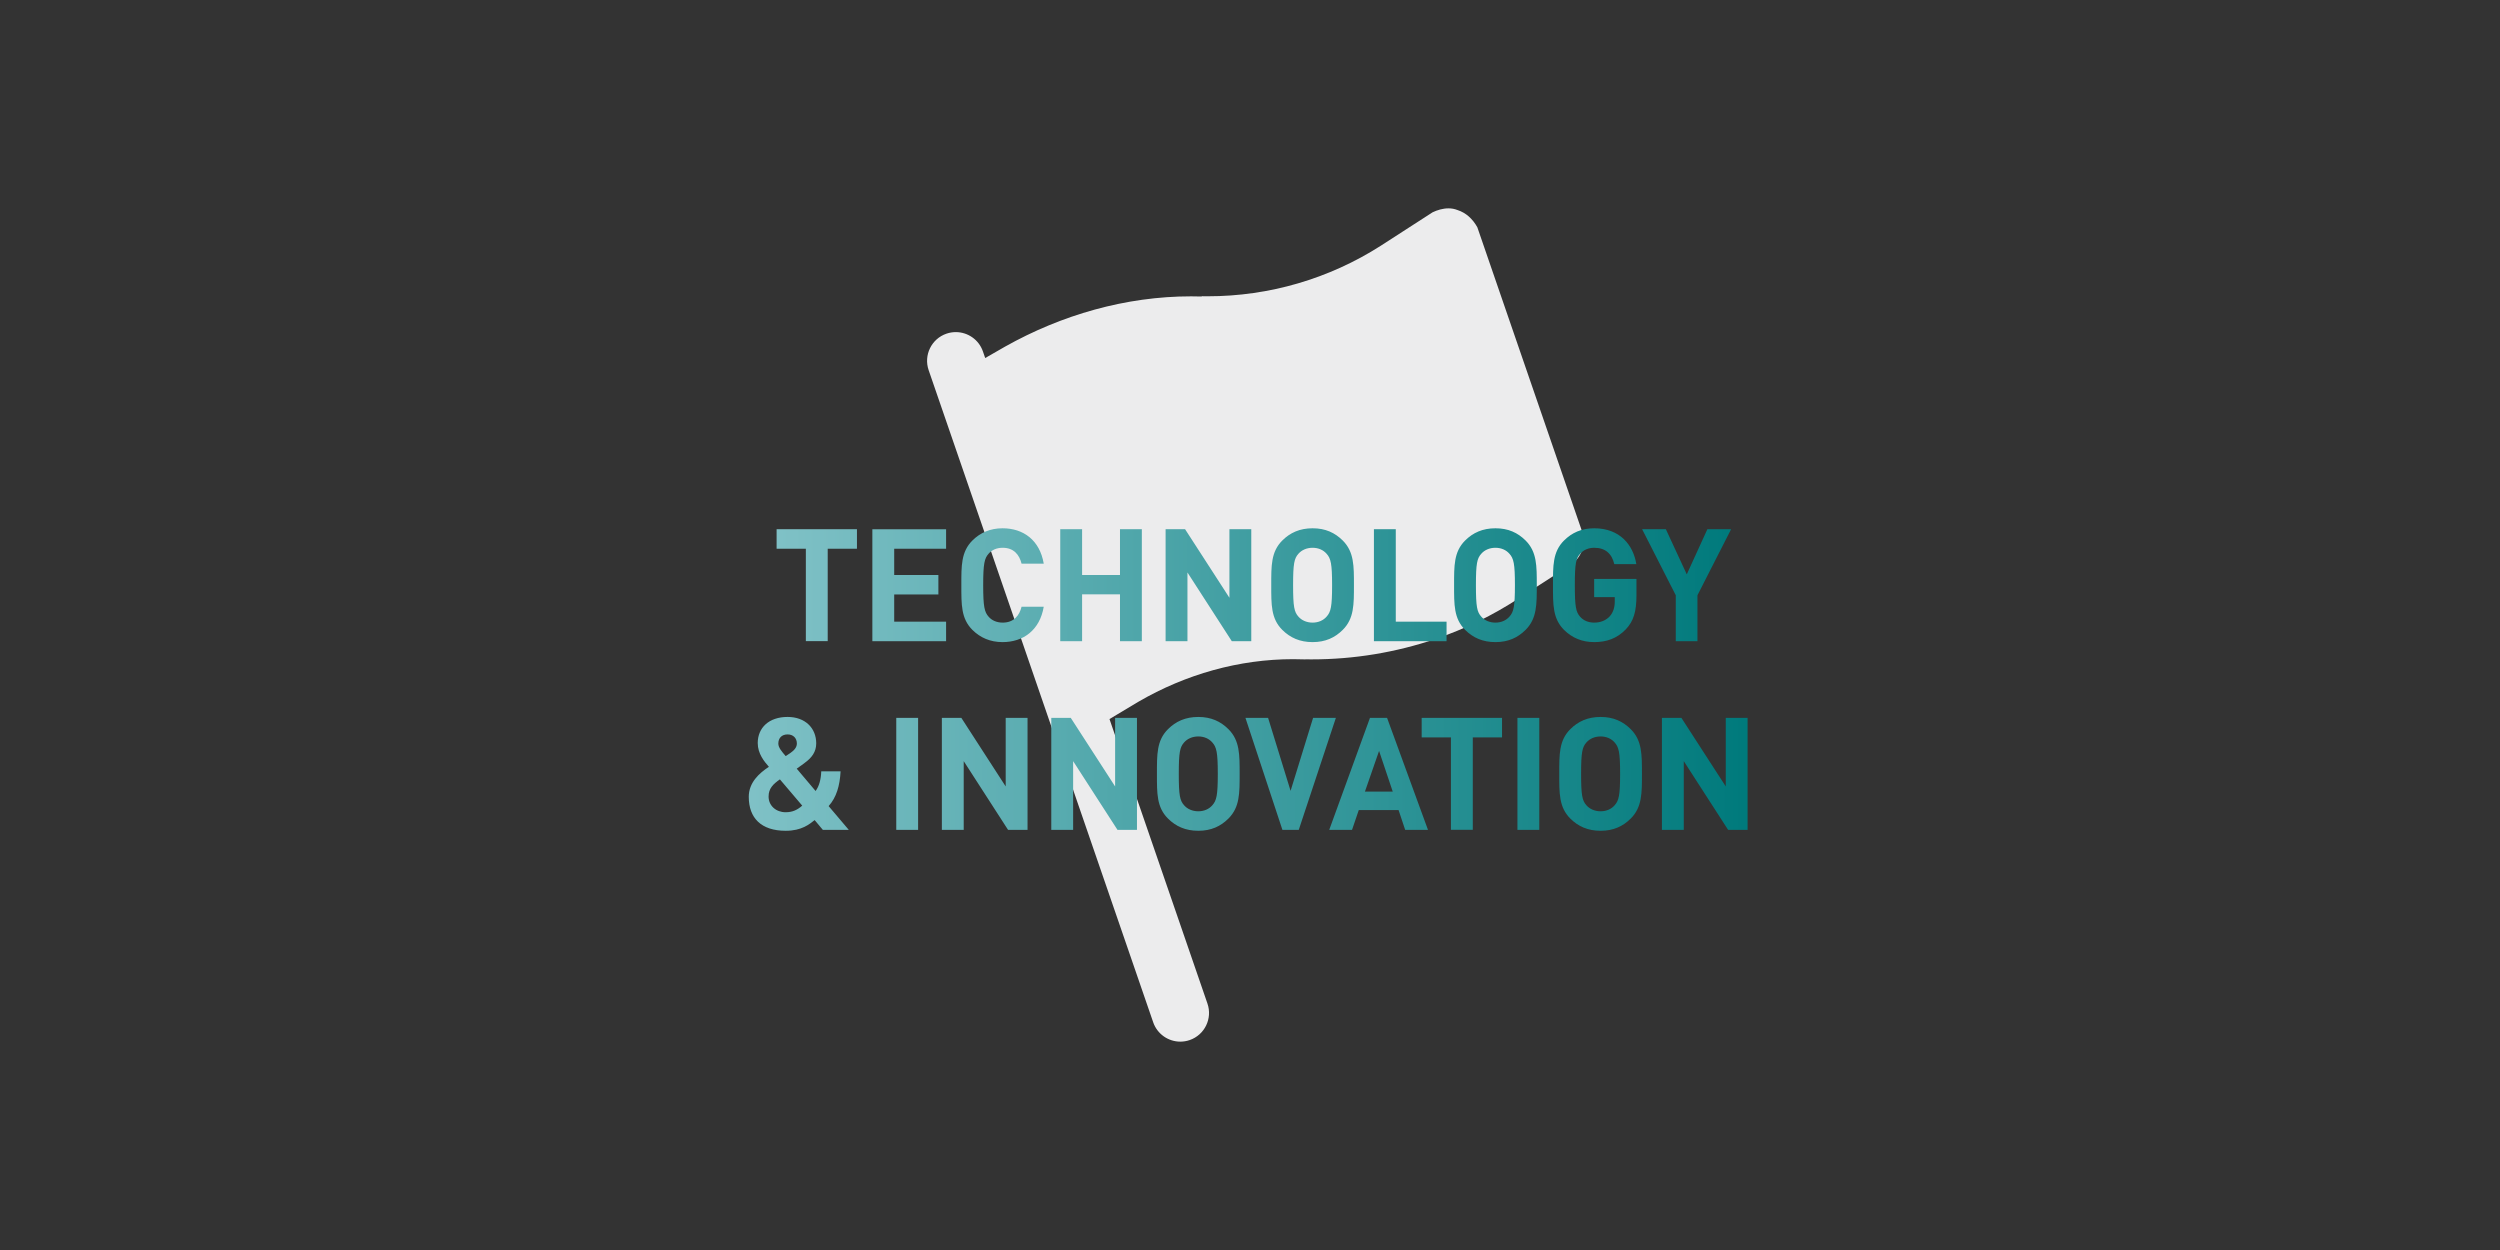 <?xml version="1.0" encoding="UTF-8"?><svg id="Ebene_1" xmlns="http://www.w3.org/2000/svg" xmlns:xlink="http://www.w3.org/1999/xlink" viewBox="0 0 1920 960"><rect x="0" y="0" width="1920" height="960" fill="#333333" stroke="none"/><defs><style>.cls-1{fill:none;}.cls-2{fill:url(#Unbenannter_Verlauf);}.cls-3{fill:url(#Unbenannter_Verlauf_2);}.cls-4{fill:#ececed;}.cls-5{clip-path:url(#clippath-1);}.cls-6{clip-path:url(#clippath-2);}.cls-7{clip-path:url(#clippath);}</style><clipPath id="clippath"><rect class="cls-1" width="1920" height="960"/></clipPath><clipPath id="clippath-1"><path class="cls-1" d="M688.33,637.32h16.78v-85.98h-16.78v85.98ZM772.37,551.34v52.65l-34.05-52.65h-14.97v85.98h16.78v-52.77l34.05,52.77h14.97v-85.98h-16.78ZM856.41,551.34v52.65l-34.05-52.65h-14.97v85.98h16.78v-52.77l34.05,52.77h14.97v-85.98h-16.78ZM1008.44,551.34l-17.27,56.03-17.27-56.03h-17.39l28.38,85.98h12.56l28.5-85.98h-17.51ZM1059.13,576.7l10.5,31.27h-21.37l10.87-31.27ZM1052.13,551.34l-31.28,85.98h17.51l5.19-15.21h30.55l5.07,15.21h17.51l-31.4-85.98h-13.16ZM1091.85,551.34v14.97h22.46v71h16.79v-71h22.46v-14.97h-61.7ZM1165.39,637.32h16.78v-85.98h-16.78v85.98ZM1325.38,551.34v52.65l-34.05-52.65h-14.97v85.98h16.78v-52.77l34.05,52.77h14.97v-85.98h-16.79ZM590.27,611.72c0-6.16,3.5-9.54,8.69-13.16l17.15,20.17c-3.98,3.5-7.73,5.07-12.8,5.07-7.24,0-13.04-4.95-13.04-12.07M597.76,571.03c0-3.99,2.42-7,7.12-7,4.47,0,7.12,3.02,7.12,7,0,3.02-2.17,5.31-4.95,7.24,0,0-2.41,1.69-3.62,2.42-3.02-3.5-5.68-6.52-5.68-9.66M581.94,570.67c0,8.21,5.07,14.25,8.57,18.23-7.49,4.95-15.46,12.08-15.46,23.06,0,16.18,9.42,26.08,28.38,26.08,12.32,0,18.23-5.07,22.22-8.21l6.28,7.49h19.92l-15.46-18.23c6.04-6.76,8.57-15.58,9.18-26.69h-14.85c-.24,6.16-1.57,11.35-4.35,15.09l-14.49-17.15c2.17-1.45,6.16-4.47,6.16-4.47,5.31-3.86,8.82-8.33,8.82-14.97,0-11.71-8.45-20.29-21.98-20.29-14.37,0-22.94,8.33-22.94,20.05M909.42,618.48c-3.26-3.62-4.11-7.61-4.11-24.15s.84-20.53,4.11-24.15c2.41-2.78,6.28-4.59,10.87-4.59s8.33,1.81,10.75,4.59c3.26,3.62,4.23,7.61,4.23,24.15s-.97,20.53-4.23,24.15c-2.42,2.78-6.16,4.59-10.75,4.59s-8.45-1.81-10.87-4.59M896.98,560.04c-8.69,8.69-8.45,19.44-8.45,34.29s-.24,25.6,8.45,34.29c6.04,6.04,13.53,9.42,23.31,9.42s17.15-3.38,23.18-9.42c8.69-8.7,8.57-19.44,8.57-34.29s.12-25.6-8.57-34.29c-6.04-6.04-13.4-9.42-23.18-9.42s-17.27,3.38-23.31,9.42M1218.4,618.48c-3.26-3.62-4.11-7.61-4.11-24.15s.85-20.53,4.11-24.15c2.41-2.78,6.28-4.59,10.87-4.59s8.33,1.81,10.75,4.59c3.26,3.62,4.23,7.61,4.23,24.15s-.97,20.53-4.23,24.15c-2.42,2.78-6.16,4.59-10.75,4.59s-8.45-1.81-10.87-4.59M1205.96,560.04c-8.69,8.69-8.45,19.44-8.45,34.29s-.24,25.6,8.45,34.29c6.04,6.04,13.52,9.42,23.3,9.42s17.15-3.38,23.18-9.42c8.69-8.7,8.57-19.44,8.57-34.29s.12-25.6-8.57-34.29c-6.04-6.04-13.4-9.42-23.18-9.42s-17.27,3.38-23.3,9.42"/></clipPath><linearGradient id="Unbenannter_Verlauf" x1="0" y1="960.06" x2="1" y2="960.06" gradientTransform="translate(575.06 737061.52) scale(767.11 -767.11)" gradientUnits="userSpaceOnUse"><stop offset="0" stop-color="#7fc1c6"/><stop offset="1" stop-color="#007a7c"/></linearGradient><clipPath id="clippath-2"><path class="cls-1" d="M596.43,406.44v14.97h22.46v71h16.79v-71h22.46v-14.97h-61.7ZM669.97,406.44v85.98h56.63v-14.97h-39.85v-20.89h33.93v-14.97h-33.93v-20.16h39.85v-14.97h-56.63ZM860.15,406.44v35.14h-29.1v-35.14h-16.78v85.98h16.78v-35.98h29.1v35.98h16.78v-85.98h-16.78ZM944.2,406.44v52.65l-34.05-52.65h-14.97v85.98h16.78v-52.77l34.05,52.77h14.97v-85.98h-16.78ZM1055.17,406.44v85.98h55.79v-14.97h-39v-71h-16.78ZM1311.26,406.44l-15.82,34.66-16.06-34.66h-18.23l25.84,50.72v35.26h16.66v-35.26l25.84-50.72h-18.23ZM746.77,415.14c-8.69,8.69-8.45,19.44-8.45,34.29s-.24,25.6,8.45,34.29c6.04,6.04,13.77,9.42,23.18,9.42,15.94,0,28.62-9.18,31.64-27.17h-17.03c-1.69,6.88-6.04,12.2-14.49,12.2-4.59,0-8.33-1.69-10.75-4.47-3.26-3.62-4.23-7.73-4.23-24.27s.97-20.65,4.23-24.27c2.42-2.78,6.16-4.47,10.75-4.47,8.45,0,12.8,5.31,14.49,12.2h17.03c-3.02-17.99-15.58-27.17-31.64-27.17-9.42,0-17.15,3.38-23.18,9.42M997.2,473.58c-3.26-3.62-4.1-7.61-4.1-24.15s.85-20.53,4.1-24.15c2.42-2.78,6.28-4.59,10.87-4.59s8.33,1.81,10.75,4.59c3.26,3.62,4.23,7.61,4.23,24.15s-.96,20.53-4.23,24.15c-2.41,2.78-6.16,4.59-10.75,4.59s-8.45-1.81-10.87-4.59M984.77,415.14c-8.69,8.69-8.45,19.44-8.45,34.29s-.24,25.6,8.45,34.29c6.04,6.04,13.52,9.42,23.3,9.42s17.15-3.38,23.18-9.42c8.69-8.69,8.57-19.44,8.57-34.29s.12-25.6-8.57-34.29c-6.04-6.04-13.4-9.42-23.18-9.42s-17.27,3.38-23.3,9.42M1137.62,473.58c-3.26-3.62-4.11-7.61-4.11-24.15s.85-20.53,4.11-24.15c2.42-2.78,6.28-4.59,10.87-4.59s8.33,1.81,10.75,4.59c3.26,3.62,4.22,7.61,4.22,24.15s-.97,20.53-4.22,24.15c-2.42,2.78-6.16,4.59-10.75,4.59s-8.45-1.81-10.87-4.59M1125.19,415.14c-8.69,8.69-8.45,19.44-8.45,34.29s-.24,25.6,8.45,34.29c6.04,6.04,13.53,9.42,23.31,9.42s17.15-3.38,23.18-9.42c8.69-8.69,8.57-19.44,8.57-34.29s.12-25.6-8.57-34.29c-6.04-6.04-13.4-9.42-23.18-9.42s-17.27,3.38-23.31,9.42M1201.14,415.14c-8.69,8.69-8.45,19.44-8.45,34.29s-.24,25.6,8.45,34.29c6.04,6.04,13.77,9.42,23.18,9.42s17.39-2.66,24.27-9.78c6.04-6.28,8.21-13.77,8.21-26.2v-12.56h-32.48v14.01h15.82v3.26c0,4.47-1.09,8.33-3.86,11.47-2.78,3.02-6.88,4.83-11.95,4.83-4.59,0-8.33-1.69-10.75-4.47-3.26-3.62-4.11-7.73-4.11-24.27s.85-20.53,4.11-24.15c2.42-2.78,6.16-4.59,10.75-4.59,8.57,0,13.52,4.47,15.46,12.56h16.91c-2.3-14.49-12.44-27.53-32.36-27.53-9.66,0-17.15,3.38-23.18,9.42"/></clipPath><linearGradient id="Unbenannter_Verlauf_2" x1="0" y1="960.06" x2="1" y2="960.06" gradientTransform="translate(596.43 704237.07) scale(733.07 -733.07)" gradientUnits="userSpaceOnUse"><stop offset="0" stop-color="#7fc1c6"/><stop offset="1" stop-color="#007a7c"/></linearGradient></defs><g class="cls-7"><path class="cls-4" d="M1112.41,160.02c-4.35,0-8.6,1.33-12.14,3l-39.88,25.74c-39.66,25.34-85.73,38.78-132.74,38.78-1.46,0-2.92-.01-4.39-.04l-.63.21c-2.64-.08-5.28-.12-7.91-.12-50.12,0-99.44,14.26-142.75,38.57l-15.34,8.81-1.74-5.05c-3.14-9.13-11.69-14.87-20.84-14.87-2.38,0-4.8.39-7.18,1.21-11.51,3.96-17.63,16.51-13.67,28.02l10.66,30.95,80.46,233.68,81.33,236.2c3.15,9.13,11.69,14.87,20.84,14.87,2.38,0,4.8-.39,7.18-1.21,11.51-3.96,17.63-16.51,13.66-28.02l-75.24-218.52,22.26-13.32c36.39-21.13,77.32-32.67,118.82-32.67,2.81,0,5.62.05,8.44.16l2.11-.02c1.23.01,2.46.02,3.69.02,32.46,0,64.7-5.33,95.44-15.79,22.37-7.66,43.7-18.09,63.49-31.04l39.88-25.74c8.47-5.52,12.1-16.09,8.83-25.65l-80.46-233.67c-3.66-6.52-8.77-11.11-15.12-13.16-2.32-.94-4.71-1.34-7.07-1.34"/></g><g class="cls-5"><rect class="cls-2" x="575.06" y="550.62" width="767.11" height="87.43"/></g><g class="cls-6"><rect class="cls-3" x="596.43" y="405.72" width="733.07" height="87.42"/></g></svg>
